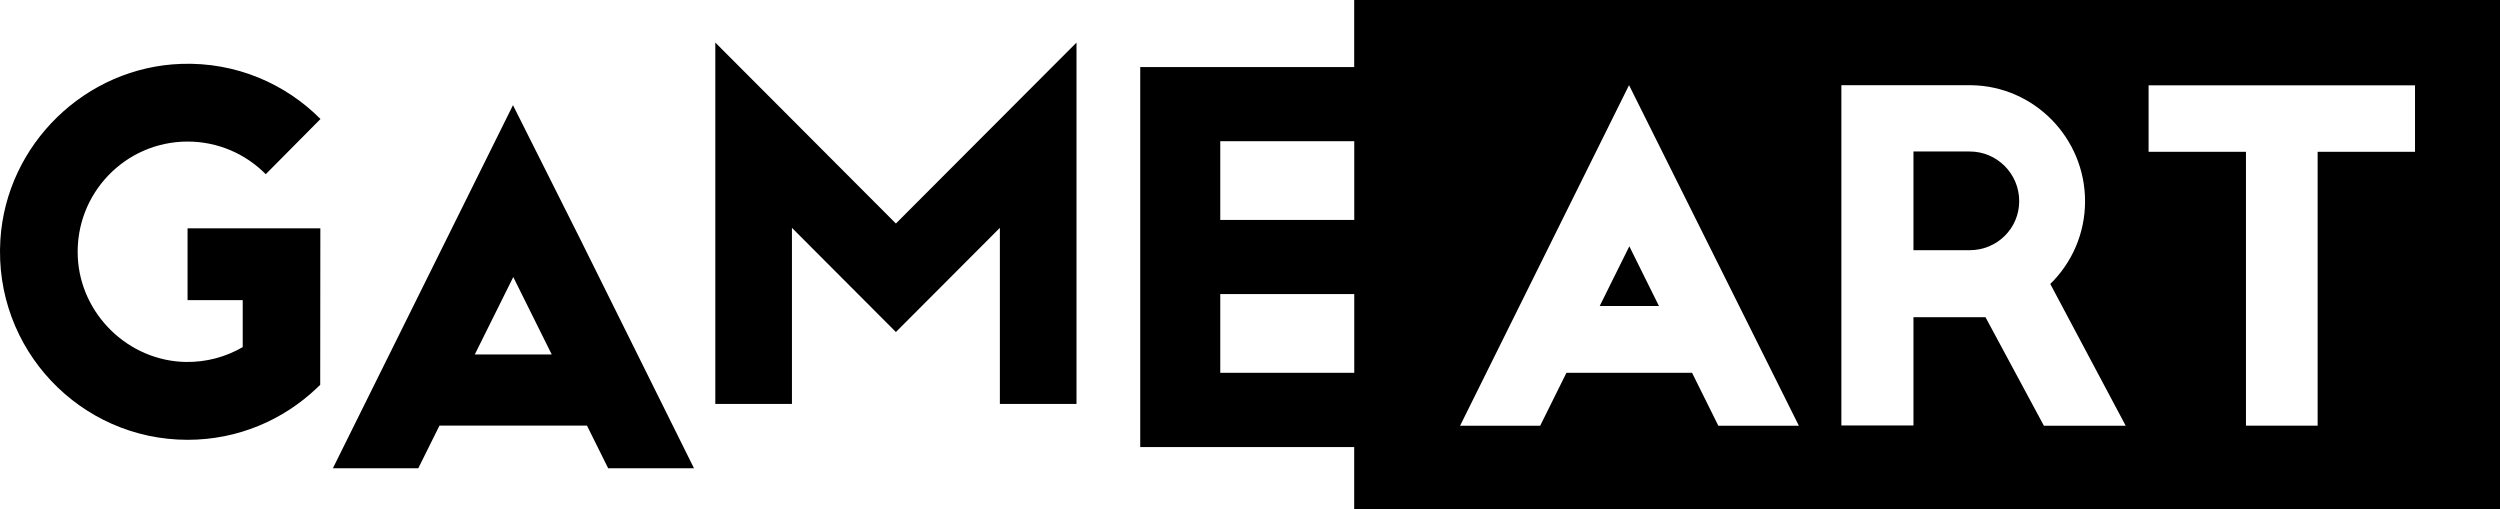 <svg width="216" height="44" viewBox="0 0 216 44" fill="none" xmlns="http://www.w3.org/2000/svg">
<g clip-path="url(#clip0_5620_1171)">
<path d="M93.01 34.897H86.389V19.686L77.406 28.686L68.424 19.686V34.897H61.803V3.678L77.406 19.312L93.01 3.678V34.897ZM27.678 19.729H16.205V25.933H20.971V29.992C19.533 30.826 17.857 31.298 16.07 31.273C11.108 31.2 6.941 27.159 6.72 22.187C6.476 16.731 10.82 12.231 16.211 12.231C18.848 12.231 21.241 13.31 22.96 15.051L27.69 10.281C24.643 7.216 20.378 5.364 15.685 5.518C7.412 5.787 0.546 12.439 0.032 20.722C-0.555 30.157 6.916 37.999 16.211 37.999C20.549 37.999 24.484 36.288 27.39 33.511L27.666 33.247L27.678 19.729ZM50.722 36.772H37.97L36.14 40.457H28.761L44.321 9.086L50.11 20.618L59.961 40.457H52.545L50.715 36.772H50.722ZM47.668 30.623L44.346 23.935L41.023 30.623H47.668ZM143.332 26.436L140.774 21.28L138.216 26.436H143.338H143.332ZM170.181 13.089H165.323V21.617H170.181C172.543 21.617 174.459 19.741 174.459 17.375C174.459 15.008 172.543 13.089 170.181 13.089ZM216 0V44.142H117.002V38.624H98.516V5.794H117.002V0H216ZM105.431 19.005H117.008V12.2H105.431V19.005ZM105.431 32.211H117.008V25.406H105.431V32.211ZM155.423 36.785L140.749 7.357L126.15 36.785H133.07L135.34 32.211H146.195L148.465 36.785H155.417H155.423ZM183.655 36.772L177.145 24.535C178.999 22.721 180.149 20.189 180.149 17.387C180.149 11.931 175.78 7.461 170.359 7.363H159.094V36.76H165.323V27.405H171.546L176.594 36.785H183.655V36.772ZM208.657 7.375H185.638V13.114H194.051V36.779H200.244V13.114H208.657V7.375Z" fill="black"/>
</g>
<defs>
<clipPath id="clip0_5620_1171">
<rect width="216" height="44" fill="white"/>
</clipPath>
</defs>
</svg>
